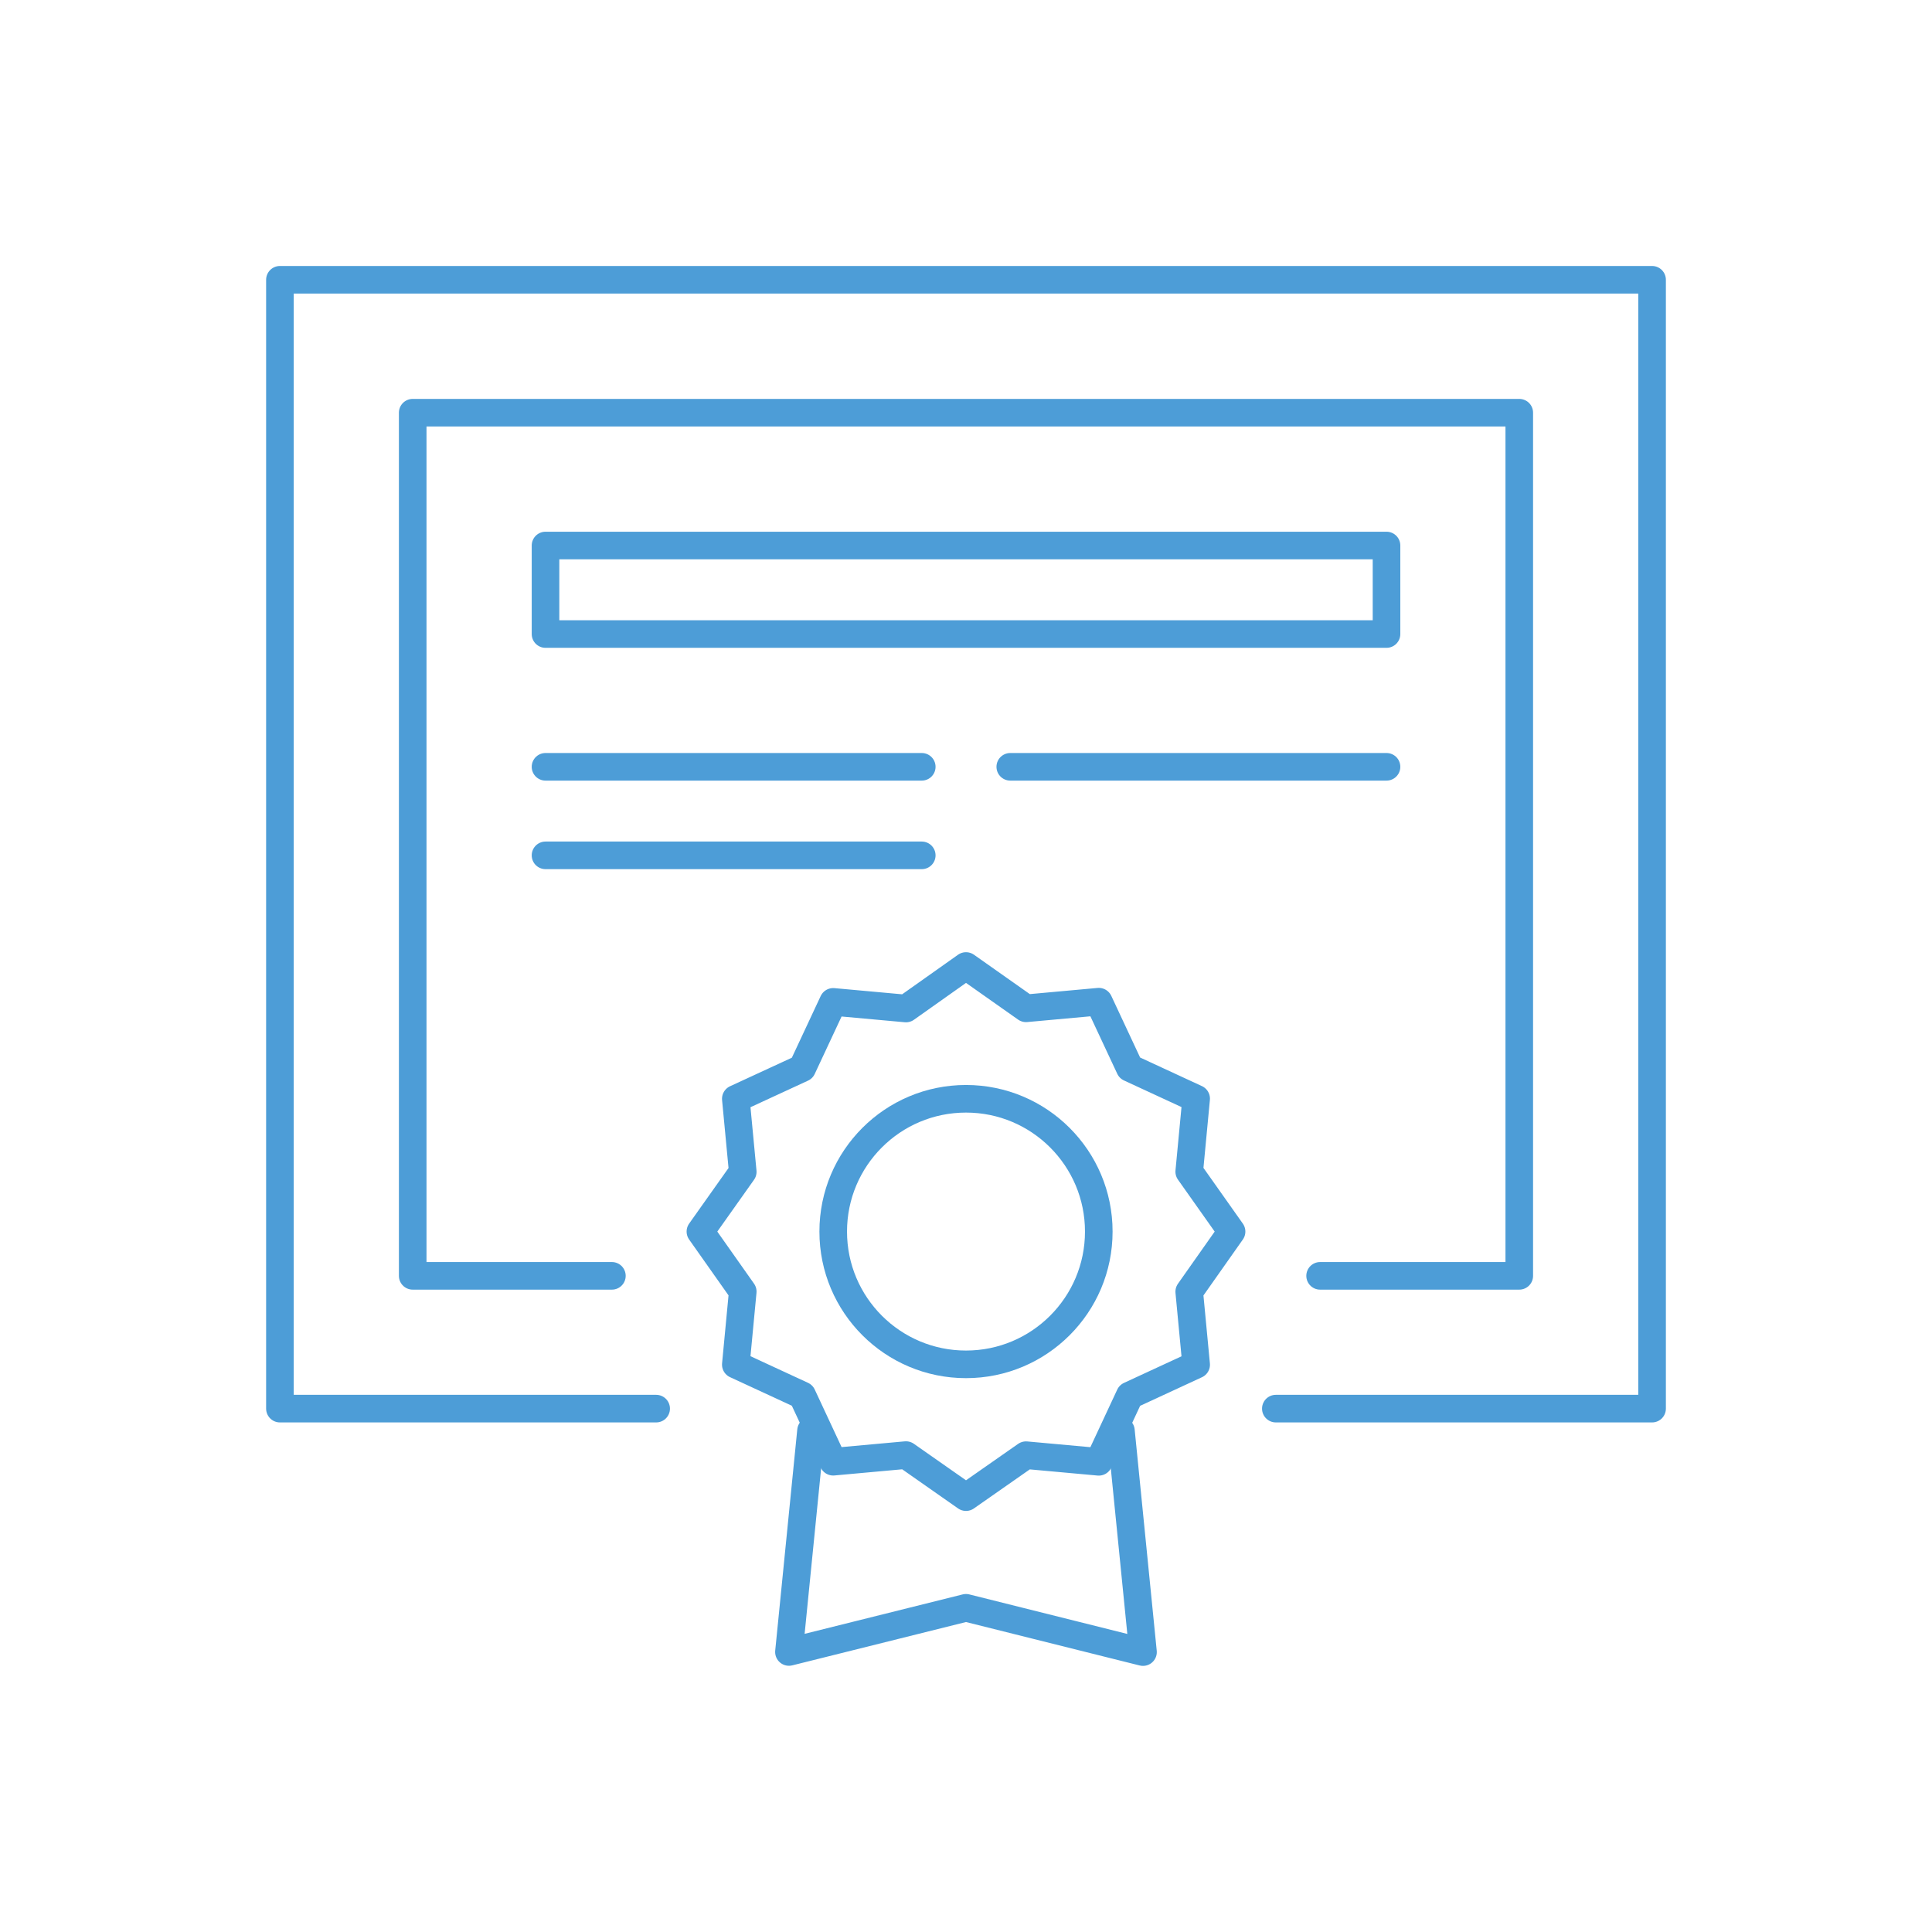 <svg id="ikona_9" xmlns="http://www.w3.org/2000/svg" xmlns:xlink="http://www.w3.org/1999/xlink" width="70" height="70" viewBox="0 0 70 70">
  <defs>
    <clipPath id="clip-path">
      <rect id="Rectangle_1221" data-name="Rectangle 1221" width="70" height="70" fill="none"/>
    </clipPath>
  </defs>
  <path id="Path_13635" data-name="Path 13635" d="M23.774,51.037H10.142v-40.9H59.858v40.9H46.226" fill="none" stroke="#4d9dd7" stroke-linecap="round" stroke-linejoin="round" stroke-width="1"/>
  <path id="Path_13636" data-name="Path 13636" d="M22.17,46.226H14.953V14.953H55.046V46.226H47.83" fill="none" stroke="#4d9dd7" stroke-linecap="round" stroke-linejoin="round" stroke-width="1"/>
  <path id="Path_13637" data-name="Path 13637" d="M44.622,44.622,43.088,46.8l.251,2.646-2.406,1.113-1.122,2.405-2.636-.24L35,54.244l-2.175-1.523-2.637.24-1.122-2.405L26.66,49.443l.251-2.646-1.534-2.175,1.534-2.165-.251-2.646L29.066,38.7l1.122-2.4,2.637.24L35,35l2.175,1.533,2.636-.24,1.122,2.4,2.406,1.113-.251,2.646Z" fill="none" stroke="#4d9dd7" stroke-linecap="round" stroke-linejoin="round" stroke-width="1"/>
  <path id="Path_13638" data-name="Path 13638" d="M40.613,51.839l.8,8.019L35,58.254l-6.415,1.6.8-8.019" fill="none" stroke="#4d9dd7" stroke-linecap="round" stroke-linejoin="round" stroke-width="1"/>
  <g id="Group_1608" data-name="Group 1608">
    <g id="Group_1607" data-name="Group 1607" clip-path="url(#clip-path)">
      <circle id="Ellipse_101" data-name="Ellipse 101" cx="4.811" cy="4.811" r="4.811" transform="translate(30.189 39.811)" fill="none" stroke="#4d9dd7" stroke-linecap="round" stroke-linejoin="round" stroke-width="1"/>
      <rect id="Rectangle_1220" data-name="Rectangle 1220" width="30.471" height="3.207" transform="translate(19.765 19.765)" fill="none" stroke="#4d9dd7" stroke-linecap="round" stroke-linejoin="round" stroke-width="1"/>
      <line id="Line_732" data-name="Line 732" x2="13.632" transform="translate(19.765 27.783)" fill="none" stroke="#4d9dd7" stroke-linecap="round" stroke-linejoin="round" stroke-width="1"/>
      <line id="Line_733" data-name="Line 733" x2="13.632" transform="translate(19.765 30.991)" fill="none" stroke="#4d9dd7" stroke-linecap="round" stroke-linejoin="round" stroke-width="1"/>
      <line id="Line_734" data-name="Line 734" x2="13.632" transform="translate(36.604 27.783)" fill="none" stroke="#4d9dd7" stroke-linecap="round" stroke-linejoin="round" stroke-width="1"/>
    </g>
  </g>
</svg>
